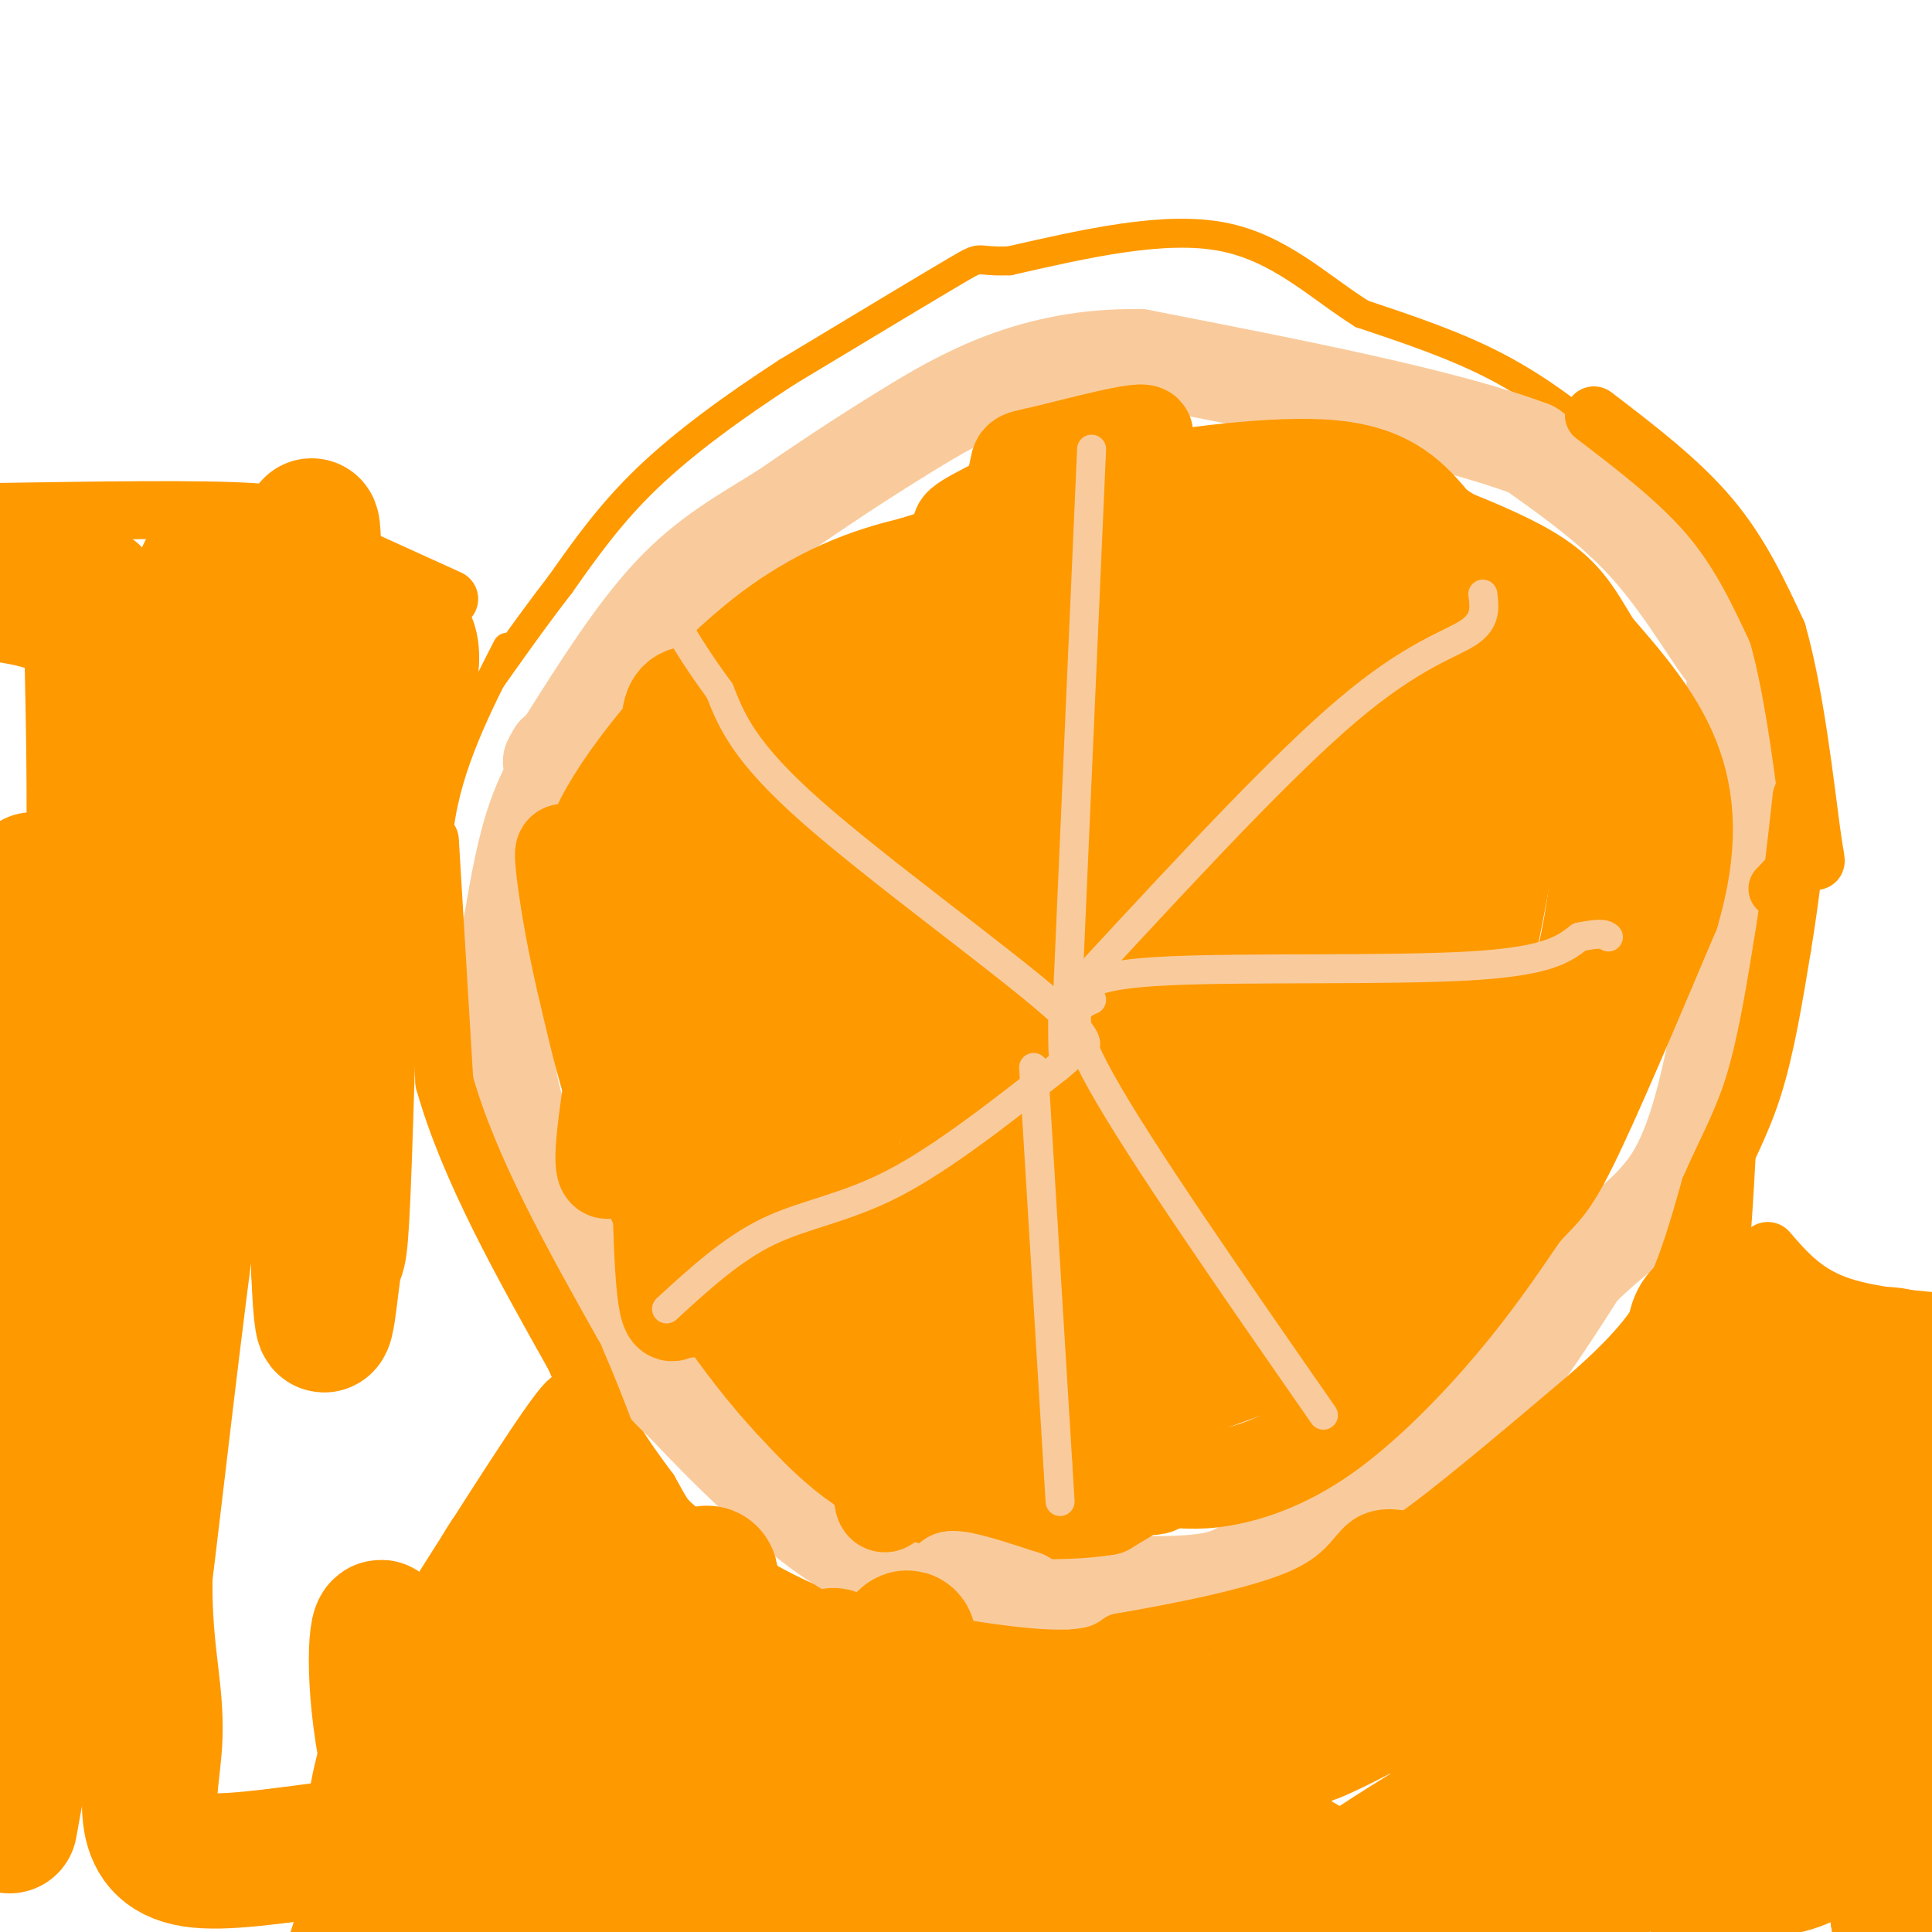 <svg viewBox='0 0 400 400' version='1.1' xmlns='http://www.w3.org/2000/svg' xmlns:xlink='http://www.w3.org/1999/xlink'><g fill='none' stroke='#ff9900' stroke-width='6' stroke-linecap='round' stroke-linejoin='round'><path d='M105,134c-6.167,12.083 -12.333,24.167 -14,37c-1.667,12.833 1.167,26.417 4,40'/><path d='M95,211c5.156,19.289 16.044,47.511 24,65c7.956,17.489 12.978,24.244 18,31'/><path d='M137,307c3.284,5.841 2.493,4.944 6,8c3.507,3.056 11.311,10.067 25,16c13.689,5.933 33.262,10.790 43,13c9.738,2.210 9.639,1.774 14,0c4.361,-1.774 13.180,-4.887 22,-8'/><path d='M247,336c5.202,-3.214 7.208,-7.250 19,-12c11.792,-4.750 33.369,-10.214 44,-14c10.631,-3.786 10.315,-5.893 10,-8'/><path d='M320,302c8.622,-6.889 25.178,-20.111 33,-28c7.822,-7.889 6.911,-10.444 6,-13'/><path d='M359,261c1.667,-16.833 2.833,-52.417 4,-88'/><path d='M363,173c0.845,-18.024 0.958,-19.083 0,-24c-0.958,-4.917 -2.988,-13.690 -8,-23c-5.012,-9.310 -13.006,-19.155 -21,-29'/><path d='M334,97c-3.583,-5.655 -2.042,-5.292 -5,-8c-2.958,-2.708 -10.417,-8.488 -19,-13c-8.583,-4.512 -18.292,-7.756 -28,-11'/><path d='M282,65c-8.844,-5.489 -16.956,-13.711 -29,-16c-12.044,-2.289 -28.022,1.356 -44,5'/><path d='M209,54c-7.733,0.289 -5.067,-1.489 -11,2c-5.933,3.489 -20.467,12.244 -35,21'/><path d='M163,77c-11.089,7.178 -21.311,14.622 -29,22c-7.689,7.378 -12.844,14.689 -18,22'/><path d='M116,121c-5.667,7.333 -10.833,14.667 -16,22'/><path d='M100,143c-3.167,4.333 -3.083,4.167 -3,4'/></g>
<g fill='none' stroke='#f9cb9c' stroke-width='20' stroke-linecap='round' stroke-linejoin='round'><path d='M120,152c-3.333,5.250 -6.667,10.500 -9,17c-2.333,6.500 -3.667,14.250 -5,22'/><path d='M106,191c-1.311,9.156 -2.089,21.044 -1,30c1.089,8.956 4.044,14.978 7,21'/><path d='M112,242c4.289,9.889 11.511,24.111 17,33c5.489,8.889 9.244,12.444 13,16'/><path d='M142,291c7.889,8.444 21.111,21.556 31,28c9.889,6.444 16.444,6.222 23,6'/><path d='M196,325c13.083,1.786 34.292,3.250 46,3c11.708,-0.250 13.917,-2.214 18,-5c4.083,-2.786 10.042,-6.393 16,-10'/><path d='M276,313c7.422,-4.133 17.978,-9.467 27,-18c9.022,-8.533 16.511,-20.267 24,-32'/><path d='M327,263c7.733,-7.867 15.067,-11.533 20,-20c4.933,-8.467 7.467,-21.733 10,-35'/><path d='M357,208c2.000,-16.500 2.000,-40.250 2,-64'/><path d='M359,144c0.738,-10.655 1.583,-5.292 -1,-8c-2.583,-2.708 -8.595,-13.488 -16,-22c-7.405,-8.512 -16.202,-14.756 -25,-21'/><path d='M317,93c-17.667,-6.667 -49.333,-12.833 -81,-19'/><path d='M236,74c-22.111,-0.378 -36.889,8.178 -48,15c-11.111,6.822 -18.556,11.911 -26,17'/><path d='M162,106c-8.178,5.044 -15.622,9.156 -23,17c-7.378,7.844 -14.689,19.422 -22,31'/><path d='M117,154c-4.000,5.500 -3.000,3.750 -2,2'/></g>
<g fill='none' stroke='#ff9900' stroke-width='20' stroke-linecap='round' stroke-linejoin='round'><path d='M133,174c0.022,1.178 0.044,2.356 1,4c0.956,1.644 2.844,3.756 17,7c14.156,3.244 40.578,7.622 67,12'/><path d='M218,197c10.095,-0.274 1.833,-6.958 1,-9c-0.833,-2.042 5.762,0.560 -5,-6c-10.762,-6.560 -38.881,-22.280 -67,-38'/><path d='M147,144c-12.000,-2.667 -8.500,9.667 -5,22'/><path d='M142,166c-1.590,4.223 -3.065,3.781 7,8c10.065,4.219 31.671,13.097 40,14c8.329,0.903 3.380,-6.171 -1,-11c-4.380,-4.829 -8.190,-7.415 -12,-10'/><path d='M176,167c-3.500,-2.000 -6.250,-2.000 -9,-2'/><path d='M234,146c0.000,0.000 3.000,-42.000 3,-42'/><path d='M237,104c0.643,-7.881 0.750,-6.583 0,-7c-0.750,-0.417 -2.357,-2.548 -5,0c-2.643,2.548 -6.321,9.774 -10,17'/><path d='M222,114c-3.386,10.597 -6.852,28.591 -8,43c-1.148,14.409 0.022,25.233 0,30c-0.022,4.767 -1.237,3.476 -4,1c-2.763,-2.476 -7.075,-6.136 -13,-14c-5.925,-7.864 -13.462,-19.932 -21,-32'/><path d='M176,142c-3.114,-6.361 -0.400,-6.265 -2,-2c-1.600,4.265 -7.514,12.698 -10,15c-2.486,2.302 -1.543,-1.527 0,-7c1.543,-5.473 3.685,-12.589 11,-19c7.315,-6.411 19.804,-12.117 23,-14c3.196,-1.883 -2.902,0.059 -9,2'/><path d='M189,117c-6.247,1.535 -17.365,4.372 -30,14c-12.635,9.628 -26.786,26.047 -33,37c-6.214,10.953 -4.491,16.440 -1,15c3.491,-1.440 8.750,-9.809 11,-18c2.250,-8.191 1.490,-16.205 1,3c-0.490,19.205 -0.712,65.630 0,87c0.712,21.370 2.356,17.685 4,14'/><path d='M141,269c1.303,2.924 2.559,3.233 3,-2c0.441,-5.233 0.066,-16.009 2,-32c1.934,-15.991 6.176,-37.196 7,-29c0.824,8.196 -1.769,45.795 -3,53c-1.231,7.205 -1.101,-15.983 -4,-32c-2.899,-16.017 -8.828,-24.862 -12,-27c-3.172,-2.138 -3.586,2.431 -4,7'/><path d='M130,207c-1.944,8.296 -4.803,25.537 -5,32c-0.197,6.463 2.268,2.150 4,-1c1.732,-3.150 2.732,-5.135 3,-12c0.268,-6.865 -0.196,-18.610 0,-18c0.196,0.610 1.053,13.576 2,21c0.947,7.424 1.986,9.306 8,18c6.014,8.694 17.004,24.198 25,32c7.996,7.802 12.998,7.901 18,8'/><path d='M185,287c5.674,4.500 10.857,11.750 20,15c9.143,3.250 22.244,2.500 29,1c6.756,-1.500 7.165,-3.750 8,-4c0.835,-0.250 2.096,1.500 0,4c-2.096,2.500 -7.548,5.750 -13,9'/><path d='M229,312c-9.533,1.578 -26.867,1.022 -39,-3c-12.133,-4.022 -19.067,-11.511 -26,-19'/><path d='M164,290c-9.867,-10.556 -21.533,-27.444 -29,-43c-7.467,-15.556 -10.733,-29.778 -14,-44'/><path d='M121,203c-3.488,-14.774 -5.208,-29.708 -4,-26c1.208,3.708 5.345,26.060 10,40c4.655,13.940 9.827,19.470 15,25'/><path d='M142,242c5.855,9.692 12.992,21.423 15,28c2.008,6.577 -1.113,8.002 12,14c13.113,5.998 42.461,16.571 57,21c14.539,4.429 14.270,2.715 14,1'/><path d='M240,306c4.166,0.407 7.581,0.923 13,0c5.419,-0.923 12.844,-3.287 21,-9c8.156,-5.713 17.045,-14.775 24,-23c6.955,-8.225 11.978,-15.612 17,-23'/><path d='M315,251c3.933,-4.556 5.267,-4.444 10,-14c4.733,-9.556 12.867,-28.778 21,-48'/><path d='M346,189c3.978,-13.556 3.422,-23.444 0,-32c-3.422,-8.556 -9.711,-15.778 -16,-23'/><path d='M330,134c-3.911,-6.289 -5.689,-10.511 -13,-15c-7.311,-4.489 -20.156,-9.244 -33,-14'/><path d='M284,105c-17.000,-1.417 -43.000,2.042 -56,5c-13.000,2.958 -13.000,5.417 -18,11c-5.000,5.583 -15.000,14.292 -25,23'/><path d='M185,144c-6.228,5.581 -9.298,8.034 -16,22c-6.702,13.966 -17.036,39.444 -22,52c-4.964,12.556 -4.557,12.190 2,2c6.557,-10.190 19.265,-30.205 27,-43c7.735,-12.795 10.496,-18.370 12,-12c1.504,6.370 1.752,24.685 2,43'/><path d='M190,208c2.377,4.396 7.321,-6.113 9,-13c1.679,-6.887 0.094,-10.152 1,-12c0.906,-1.848 4.305,-2.279 1,4c-3.305,6.279 -13.313,19.267 -20,35c-6.687,15.733 -10.053,34.209 -9,31c1.053,-3.209 6.527,-28.105 12,-53'/><path d='M184,200c1.625,-9.704 -0.313,-7.465 0,-6c0.313,1.465 2.875,2.156 -2,14c-4.875,11.844 -17.188,34.840 -18,36c-0.812,1.160 9.876,-19.515 14,-32c4.124,-12.485 1.683,-16.779 2,-17c0.317,-0.221 3.393,3.633 0,17c-3.393,13.367 -13.255,36.248 -17,50c-3.745,13.752 -1.372,18.376 1,23'/><path d='M164,285c7.369,-6.063 25.291,-32.719 33,-47c7.709,-14.281 5.203,-16.187 5,-15c-0.203,1.187 1.896,5.465 -1,23c-2.896,17.535 -10.787,48.326 -15,60c-4.213,11.674 -4.748,4.232 0,-21c4.748,-25.232 14.778,-68.255 19,-78c4.222,-9.745 2.635,13.787 1,33c-1.635,19.213 -3.317,34.106 -5,49'/><path d='M201,289c-1.991,12.686 -4.469,19.902 0,8c4.469,-11.902 15.883,-42.921 25,-60c9.117,-17.079 15.936,-20.217 19,-29c3.064,-8.783 2.371,-23.210 3,-24c0.629,-0.790 2.579,12.059 -1,24c-3.579,11.941 -12.688,22.975 -22,44c-9.312,21.025 -18.827,52.043 -23,71c-4.173,18.957 -3.005,25.855 -1,19c2.005,-6.855 4.848,-27.461 14,-51c9.152,-23.539 24.615,-50.011 31,-58c6.385,-7.989 3.693,2.506 1,13'/><path d='M247,246c-0.648,5.903 -2.768,14.160 -2,17c0.768,2.840 4.426,0.263 11,-14c6.574,-14.263 16.065,-40.211 13,-36c-3.065,4.211 -18.688,38.582 -27,61c-8.312,22.418 -9.315,32.882 -1,14c8.315,-18.882 25.947,-67.109 33,-81c7.053,-13.891 3.526,6.555 0,27'/><path d='M274,234c-0.044,10.111 -0.156,21.889 2,19c2.156,-2.889 6.578,-20.444 11,-38'/><path d='M229,135c2.293,2.855 4.586,5.710 6,13c1.414,7.290 1.948,19.014 0,32c-1.948,12.986 -6.378,27.233 -5,23c1.378,-4.233 8.563,-26.947 14,-50c5.437,-23.053 9.125,-46.444 4,-41c-5.125,5.444 -19.062,39.722 -33,74'/><path d='M215,186c-4.461,10.674 0.888,0.357 -1,-13c-1.888,-13.357 -11.011,-29.756 -14,-41c-2.989,-11.244 0.157,-17.335 0,-20c-0.157,-2.665 -3.616,-1.904 2,-5c5.616,-3.096 20.308,-10.048 35,-17'/><path d='M237,90c0.869,-1.724 -14.458,2.466 -21,4c-6.542,1.534 -4.300,0.411 -6,6c-1.700,5.589 -7.342,17.889 -14,27c-6.658,9.111 -14.331,15.032 -20,23c-5.669,7.968 -9.335,17.984 -13,28'/><path d='M163,178c-3.750,11.512 -6.625,26.292 -10,17c-3.375,-9.292 -7.250,-42.655 -6,-44c1.250,-1.345 7.625,29.327 14,60'/><path d='M161,211c2.769,15.778 2.692,25.222 10,12c7.308,-13.222 22.000,-49.111 28,-67c6.000,-17.889 3.308,-17.778 3,-19c-0.308,-1.222 1.769,-3.778 9,-5c7.231,-1.222 19.615,-1.111 32,-1'/><path d='M243,131c16.533,-0.200 41.867,-0.200 51,-1c9.133,-0.800 2.067,-2.400 -5,-4'/><path d='M289,126c-8.726,-0.905 -28.042,-1.167 -36,-4c-7.958,-2.833 -4.560,-8.238 -5,-12c-0.440,-3.762 -4.720,-5.881 -9,-8'/><path d='M239,102c-3.917,-1.369 -9.208,-0.792 -2,-2c7.208,-1.208 26.917,-4.202 39,-3c12.083,1.202 16.542,6.601 21,12'/><path d='M297,109c9.167,5.857 21.583,14.500 28,21c6.417,6.500 6.833,10.857 7,16c0.167,5.143 0.083,11.071 0,17'/><path d='M332,163c-0.267,11.267 -0.933,30.933 -8,49c-7.067,18.067 -20.533,34.533 -34,51'/><path d='M290,263c-6.869,10.417 -7.042,10.958 -20,16c-12.958,5.042 -38.702,14.583 -38,12c0.702,-2.583 27.851,-17.292 55,-32'/><path d='M287,259c9.133,-4.809 4.467,-0.830 7,-4c2.533,-3.170 12.267,-13.489 19,-26c6.733,-12.511 10.467,-27.215 0,-18c-10.467,9.215 -35.133,42.347 -45,55c-9.867,12.653 -4.933,4.826 0,-3'/><path d='M268,263c2.842,-4.891 9.947,-15.617 17,-29c7.053,-13.383 14.056,-29.422 19,-47c4.944,-17.578 7.831,-36.694 7,-34c-0.831,2.694 -5.380,27.198 -7,40c-1.620,12.802 -0.310,13.901 1,15'/><path d='M305,208c2.324,-6.745 7.633,-31.107 8,-45c0.367,-13.893 -4.209,-17.317 -5,-21c-0.791,-3.683 2.203,-7.624 -8,0c-10.203,7.624 -33.601,26.812 -57,46'/><path d='M243,188c-12.735,9.781 -16.073,11.235 -24,22c-7.927,10.765 -20.442,30.842 -19,29c1.442,-1.842 16.842,-25.603 25,-35c8.158,-9.397 9.073,-4.430 19,-18c9.927,-13.570 28.867,-45.679 24,-38c-4.867,7.679 -33.541,55.144 -44,74c-10.459,18.856 -2.703,9.102 2,2c4.703,-7.102 6.351,-11.551 8,-16'/><path d='M234,208c5.893,-9.637 16.626,-25.729 21,-25c4.374,0.729 2.389,18.278 2,29c-0.389,10.722 0.818,14.618 7,0c6.182,-14.618 17.338,-47.748 19,-53c1.662,-5.252 -6.169,17.374 -14,40'/><path d='M269,199c-3.821,-5.538 -6.372,-39.382 -9,-42c-2.628,-2.618 -5.333,25.989 -4,30c1.333,4.011 6.705,-16.574 13,-30c6.295,-13.426 13.513,-19.693 18,-15c4.487,4.693 6.244,20.347 8,36'/><path d='M295,178c1.579,-1.859 1.528,-24.505 2,-22c0.472,2.505 1.469,30.163 -2,26c-3.469,-4.163 -11.404,-40.147 -17,-53c-5.596,-12.853 -8.853,-2.576 -12,5c-3.147,7.576 -6.185,12.450 -7,14c-0.815,1.550 0.592,-0.225 2,-2'/><path d='M261,146c2.000,-4.989 6.000,-16.461 13,-21c7.000,-4.539 17.000,-2.145 26,-1c9.000,1.145 17.000,1.041 20,7c3.000,5.959 1.000,17.979 -1,30'/><path d='M319,161c-1.109,4.753 -3.383,1.635 -7,1c-3.617,-0.635 -8.578,1.211 -15,14c-6.422,12.789 -14.306,36.520 -16,35c-1.694,-1.520 2.802,-28.291 6,-35c3.198,-6.709 5.099,6.646 7,20'/><path d='M294,196c0.833,5.333 -0.583,8.667 -2,12'/></g>
<g fill='none' stroke='#f9cb9c' stroke-width='20' stroke-linecap='round' stroke-linejoin='round'><path d='M201,333c0.000,0.000 -4.000,-6.000 -4,-6'/><path d='M197,327c1.833,-0.333 8.417,1.833 15,4'/><path d='M212,331c1.400,1.556 -2.600,3.444 -6,4c-3.400,0.556 -6.200,-0.222 -9,-1'/></g>
<g fill='none' stroke='#f9cb9c' stroke-width='6' stroke-linecap='round' stroke-linejoin='round'><path d='M138,271c6.733,-6.178 13.467,-12.356 21,-16c7.533,-3.644 15.867,-4.756 26,-10c10.133,-5.244 22.067,-14.622 34,-24'/><path d='M219,221c5.732,-4.632 3.062,-4.211 4,-4c0.938,0.211 5.483,0.211 -5,-9c-10.483,-9.211 -35.995,-27.632 -50,-40c-14.005,-12.368 -16.502,-18.684 -19,-25'/><path d='M149,143c-4.500,-6.167 -6.250,-9.083 -8,-12'/><path d='M226,93c0.000,0.000 -5.000,114.000 -5,114'/><path d='M221,207c-1.000,19.167 -1.000,10.083 -1,1'/><path d='M223,206c1.644,-2.133 3.289,-4.267 19,-5c15.711,-0.733 45.489,-0.067 62,-1c16.511,-0.933 19.756,-3.467 23,-6'/><path d='M327,194c4.833,-1.000 5.417,-0.500 6,0'/><path d='M226,207c-3.000,1.333 -6.000,2.667 2,17c8.000,14.333 27.000,41.667 46,69'/><path d='M214,221c0.000,0.000 5.000,82.000 5,82'/><path d='M219,303c0.833,13.667 0.417,6.833 0,0'/><path d='M227,200c19.244,-20.778 38.489,-41.556 52,-53c13.511,-11.444 21.289,-13.556 25,-16c3.711,-2.444 3.356,-5.222 3,-8'/></g>
<g fill='none' stroke='#ff9900' stroke-width='12' stroke-linecap='round' stroke-linejoin='round'><path d='M89,174c0.000,0.000 3.000,50.000 3,50'/><path d='M92,224c5.000,17.833 16.000,37.417 27,57'/><path d='M119,281c5.896,13.549 7.137,18.920 10,24c2.863,5.080 7.348,9.868 11,14c3.652,4.132 6.472,7.609 10,10c3.528,2.391 7.764,3.695 12,5'/><path d='M162,334c12.089,2.911 36.311,7.689 50,9c13.689,1.311 16.844,-0.844 20,-3'/><path d='M232,340c10.738,-1.857 27.583,-5.000 37,-9c9.417,-4.000 11.405,-8.857 14,-11c2.595,-2.143 5.798,-1.571 9,-1'/><path d='M292,319c7.667,-5.167 22.333,-17.583 37,-30'/><path d='M329,289c9.178,-8.089 13.622,-13.311 17,-20c3.378,-6.689 5.689,-14.844 8,-23'/><path d='M354,246c2.978,-6.956 6.422,-12.844 9,-21c2.578,-8.156 4.289,-18.578 6,-29'/><path d='M369,196c1.667,-10.000 2.833,-20.500 4,-31'/><path d='M330,86c8.833,6.750 17.667,13.500 24,21c6.333,7.500 10.167,15.750 14,24'/><path d='M368,131c3.667,12.702 5.833,32.458 7,41c1.167,8.542 1.333,5.869 0,6c-1.333,0.131 -4.167,3.065 -7,6'/><path d='M-1,106c21.250,-0.333 42.500,-0.667 53,0c10.500,0.667 10.250,2.333 10,4'/><path d='M62,110c6.833,3.000 18.917,8.500 31,14'/><path d='M117,295c1.583,-4.667 3.167,-9.333 -4,1c-7.167,10.333 -23.083,35.667 -39,61'/><path d='M74,357c-7.000,18.167 -5.000,33.083 -3,48'/><path d='M232,348c0.167,13.333 0.333,26.667 12,36c11.667,9.333 34.833,14.667 58,20'/><path d='M366,259c3.667,4.250 7.333,8.500 14,11c6.667,2.500 16.333,3.250 26,4'/><path d='M266,338c-3.356,16.644 -6.711,33.289 -7,30c-0.289,-3.289 2.489,-26.511 2,-32c-0.489,-5.489 -4.244,6.756 -8,19'/><path d='M253,355c-0.772,1.587 1.298,-3.946 0,-3c-1.298,0.946 -5.965,8.370 -8,9c-2.035,0.630 -1.439,-5.534 -2,-8c-0.561,-2.466 -2.281,-1.233 -4,0'/><path d='M239,353c-1.233,2.489 -2.316,8.711 -3,9c-0.684,0.289 -0.971,-5.353 1,-9c1.971,-3.647 6.198,-5.297 10,-5c3.802,0.297 7.177,2.542 6,9c-1.177,6.458 -6.908,17.131 1,16c7.908,-1.131 29.454,-14.065 51,-27'/><path d='M305,346c8.851,-3.601 5.480,0.897 -6,8c-11.480,7.103 -31.069,16.812 -25,12c6.069,-4.812 37.796,-24.145 50,-30c12.204,-5.855 4.883,1.768 -9,8c-13.883,6.232 -34.330,11.072 -28,13c6.330,1.928 39.435,0.942 56,0c16.565,-0.942 16.590,-1.841 20,-4c3.410,-2.159 10.205,-5.580 17,-9'/><path d='M380,344c-3.365,-1.052 -20.277,0.817 -34,6c-13.723,5.183 -24.257,13.679 -29,18c-4.743,4.321 -3.694,4.468 6,4c9.694,-0.468 28.033,-1.549 23,1c-5.033,2.549 -33.438,8.728 -35,6c-1.562,-2.728 23.719,-14.364 49,-26'/><path d='M360,353c-1.475,3.636 -29.663,25.727 -39,35c-9.337,9.273 0.177,5.730 13,3c12.823,-2.730 28.955,-4.646 28,-4c-0.955,0.646 -18.998,3.854 -20,6c-1.002,2.146 15.038,3.232 25,2c9.962,-1.232 13.846,-4.780 17,-8c3.154,-3.220 5.577,-6.110 8,-9'/><path d='M392,378c4.181,-4.234 10.633,-10.318 4,-8c-6.633,2.318 -26.352,13.037 -36,20c-9.648,6.963 -9.226,10.170 -9,10c0.226,-0.170 0.257,-3.716 8,-13c7.743,-9.284 23.200,-24.307 30,-30c6.800,-5.693 4.943,-2.055 0,6c-4.943,8.055 -12.971,20.528 -21,33'/><path d='M368,396c-0.089,-2.438 10.188,-25.034 16,-41c5.812,-15.966 7.158,-25.303 2,-16c-5.158,9.303 -16.821,37.246 -22,48c-5.179,10.754 -3.872,4.319 0,-3c3.872,-7.319 10.311,-15.522 16,-31c5.689,-15.478 10.628,-38.231 9,-43c-1.628,-4.769 -9.823,8.447 -17,20c-7.177,11.553 -13.336,21.444 -16,27c-2.664,5.556 -1.832,6.778 -1,8'/><path d='M355,365c2.547,-8.798 9.415,-34.794 8,-45c-1.415,-10.206 -11.111,-4.622 -20,2c-8.889,6.622 -16.970,14.283 -17,12c-0.030,-2.283 7.991,-14.509 12,-23c4.009,-8.491 4.004,-13.245 4,-18'/><path d='M342,293c-7.123,5.384 -26.932,27.843 -35,34c-8.068,6.157 -4.395,-3.988 -1,-11c3.395,-7.012 6.512,-10.890 7,-10c0.488,0.890 -1.653,6.548 -6,10c-4.347,3.452 -10.901,4.699 -19,11c-8.099,6.301 -17.743,17.658 -20,21c-2.257,3.342 2.871,-1.329 8,-6'/><path d='M276,342c10.922,-4.427 34.226,-12.496 50,-23c15.774,-10.504 24.016,-23.443 13,-17c-11.016,6.443 -41.290,32.270 -44,34c-2.710,1.730 22.145,-20.635 47,-43'/><path d='M342,293c5.804,-1.464 -3.185,16.376 -4,21c-0.815,4.624 6.544,-3.967 12,-15c5.456,-11.033 9.007,-24.509 4,-20c-5.007,4.509 -18.574,27.003 -20,30c-1.426,2.997 9.287,-13.501 20,-30'/><path d='M354,279c4.158,-4.511 4.554,-0.790 5,5c0.446,5.790 0.941,13.648 3,17c2.059,3.352 5.682,2.196 9,-5c3.318,-7.196 6.333,-20.434 6,-16c-0.333,4.434 -4.013,26.540 -5,36c-0.987,9.460 0.718,6.274 4,0c3.282,-6.274 8.141,-15.637 13,-25'/><path d='M389,291c-0.065,7.667 -6.727,39.336 -9,54c-2.273,14.664 -0.156,12.324 4,-3c4.156,-15.324 10.351,-43.633 12,-37c1.649,6.633 -1.248,48.209 -2,66c-0.752,17.791 0.642,11.797 3,1c2.358,-10.797 5.679,-26.399 9,-42'/><path d='M404,338c-9.783,21.549 -19.567,43.097 -24,49c-4.433,5.903 -3.517,-3.841 1,-9c4.517,-5.159 12.633,-5.733 -4,-4c-16.633,1.733 -58.017,5.774 -60,2c-1.983,-3.774 35.433,-15.364 49,-20c13.567,-4.636 3.283,-2.318 -7,0'/><path d='M359,356c-5.167,0.000 -14.583,0.000 -24,0'/></g>
<g fill='none' stroke='#ff9900' stroke-width='28' stroke-linecap='round' stroke-linejoin='round'><path d='M268,352c-2.356,9.267 -4.711,18.533 -11,21c-6.289,2.467 -16.511,-1.867 -20,-4c-3.489,-2.133 -0.244,-2.067 3,-2'/><path d='M240,367c9.247,5.740 30.866,21.091 47,27c16.134,5.909 26.785,2.374 34,0c7.215,-2.374 10.994,-3.589 14,-7c3.006,-3.411 5.239,-9.017 7,-12c1.761,-2.983 3.051,-3.341 -1,-4c-4.051,-0.659 -13.443,-1.617 -24,1c-10.557,2.617 -22.278,8.808 -34,15'/><path d='M283,387c9.579,-6.718 50.528,-31.013 60,-36c9.472,-4.987 -12.531,9.335 -20,15c-7.469,5.665 -0.404,2.673 7,-2c7.404,-4.673 15.147,-11.027 20,-18c4.853,-6.973 6.815,-14.564 5,-16c-1.815,-1.436 -7.408,3.282 -13,8'/><path d='M342,338c-4.608,3.356 -9.627,7.745 -7,4c2.627,-3.745 12.900,-15.624 19,-28c6.100,-12.376 8.029,-25.250 5,-24c-3.029,1.250 -11.014,16.625 -19,32'/><path d='M340,322c-5.167,4.904 -8.584,1.163 -15,5c-6.416,3.837 -15.833,15.252 -23,21c-7.167,5.748 -12.086,5.829 -14,5c-1.914,-0.829 -0.823,-2.569 -1,-3c-0.177,-0.431 -1.622,0.448 8,-6c9.622,-6.448 30.311,-20.224 51,-34'/><path d='M346,310c10.002,-6.928 9.506,-7.249 8,-13c-1.506,-5.751 -4.021,-16.933 -3,-22c1.021,-5.067 5.577,-4.019 11,-2c5.423,2.019 11.711,5.010 18,8'/><path d='M380,281c6.474,0.331 13.657,-2.842 17,3c3.343,5.842 2.844,20.700 2,31c-0.844,10.300 -2.035,16.042 -7,21c-4.965,4.958 -13.704,9.131 -19,14c-5.296,4.869 -7.148,10.435 -9,16'/><path d='M364,366c-2.002,2.683 -2.506,1.389 -4,1c-1.494,-0.389 -3.979,0.126 1,3c4.979,2.874 17.423,8.107 24,13c6.577,4.893 7.289,9.447 8,14'/><path d='M393,397c2.167,2.333 3.583,1.167 5,0'/><path d='M120,313c-3.156,1.267 -6.311,2.533 -10,5c-3.689,2.467 -7.911,6.133 -10,20c-2.089,13.867 -2.044,37.933 -2,62'/><path d='M98,400c-3.974,4.616 -12.911,-14.845 -17,-32c-4.089,-17.155 -3.332,-32.003 -2,-31c1.332,1.003 3.238,17.858 2,33c-1.238,15.142 -5.619,28.571 -10,42'/><path d='M101,394c12.039,-26.911 24.077,-53.823 29,-65c4.923,-11.177 2.730,-6.620 2,-2c-0.730,4.620 0.003,9.303 -4,23c-4.003,13.697 -12.741,36.408 -15,46c-2.259,9.592 1.962,6.066 4,-3c2.038,-9.066 1.895,-23.672 7,-37c5.105,-13.328 15.459,-25.380 20,-29c4.541,-3.620 3.271,1.190 2,6'/><path d='M146,333c-1.409,15.850 -5.931,52.473 -4,62c1.931,9.527 10.316,-8.044 18,-25c7.684,-16.956 14.668,-33.297 12,-25c-2.668,8.297 -14.988,41.234 -20,56c-5.012,14.766 -2.718,11.362 3,1c5.718,-10.362 14.859,-27.681 24,-45'/><path d='M179,357c6.342,-13.462 10.197,-24.615 9,-13c-1.197,11.615 -7.444,46.000 -2,47c5.444,1.000 22.581,-31.385 27,-35c4.419,-3.615 -3.880,21.538 -7,31c-3.120,9.462 -1.060,3.231 1,-3'/><path d='M207,384c2.498,-8.201 8.242,-27.204 10,-31c1.758,-3.796 -0.471,7.615 0,17c0.471,9.385 3.642,16.742 6,20c2.358,3.258 3.904,2.416 8,1c4.096,-1.416 10.742,-3.404 7,-4c-3.742,-0.596 -17.871,0.202 -32,1'/><path d='M206,388c-5.911,2.378 -4.689,7.822 0,11c4.689,3.178 12.844,4.089 21,5'/><path d='M274,404c-27.495,-3.075 -54.991,-6.151 -77,-11c-22.009,-4.849 -38.532,-11.473 -51,-14c-12.468,-2.527 -20.882,-0.959 -25,0c-4.118,0.959 -3.939,1.309 -4,3c-0.061,1.691 -0.363,4.725 -1,7c-0.637,2.275 -1.611,3.793 10,7c11.611,3.207 35.805,8.104 60,13'/><path d='M234,404c-41.486,-11.278 -82.973,-22.555 -118,-24c-35.027,-1.445 -63.595,6.943 -76,5c-12.405,-1.943 -8.648,-14.215 -8,-24c0.648,-9.785 -1.815,-17.081 -2,-31c-0.185,-13.919 1.907,-34.459 4,-55'/><path d='M34,275c-1.292,-7.424 -6.522,1.515 -10,27c-3.478,25.485 -5.206,67.515 -6,42c-0.794,-25.515 -0.656,-118.576 -4,-130c-3.344,-11.424 -10.172,58.788 -17,129'/><path d='M2,347c-1.287,-7.228 -2.574,-14.456 1,-36c3.574,-21.544 12.010,-57.404 15,-97c2.990,-39.596 0.536,-82.930 1,-90c0.464,-7.070 3.847,22.123 0,67c-3.847,44.877 -14.923,105.439 -26,166'/><path d='M4,206c1.689,-16.089 3.378,-32.178 3,-19c-0.378,13.178 -2.822,55.622 -6,86c-3.178,30.378 -7.089,48.689 -11,67'/><path d='M2,378c16.651,-91.383 33.302,-182.766 39,-228c5.698,-45.234 0.442,-44.318 -5,13c-5.442,57.318 -11.072,171.038 -10,185c1.072,13.962 8.844,-71.835 17,-123c8.156,-51.165 16.696,-67.698 20,-87c3.304,-19.302 1.373,-41.372 1,-21c-0.373,20.372 0.814,83.186 2,146'/><path d='M66,263c0.902,22.417 2.155,5.458 3,0c0.845,-5.458 1.280,0.583 2,-16c0.720,-16.583 1.726,-55.792 2,-74c0.274,-18.208 -0.184,-15.417 -1,5c-0.816,20.417 -1.989,58.458 -3,70c-1.011,11.542 -1.860,-3.417 0,-22c1.860,-18.583 6.430,-40.792 11,-63'/><path d='M80,163c3.607,-17.000 7.125,-28.000 4,-31c-3.125,-3.000 -12.893,2.000 -27,2c-14.107,0.000 -32.554,-5.000 -51,-10'/><path d='M6,124c-10.000,-1.833 -9.500,-1.417 -9,-1'/></g>
</svg>